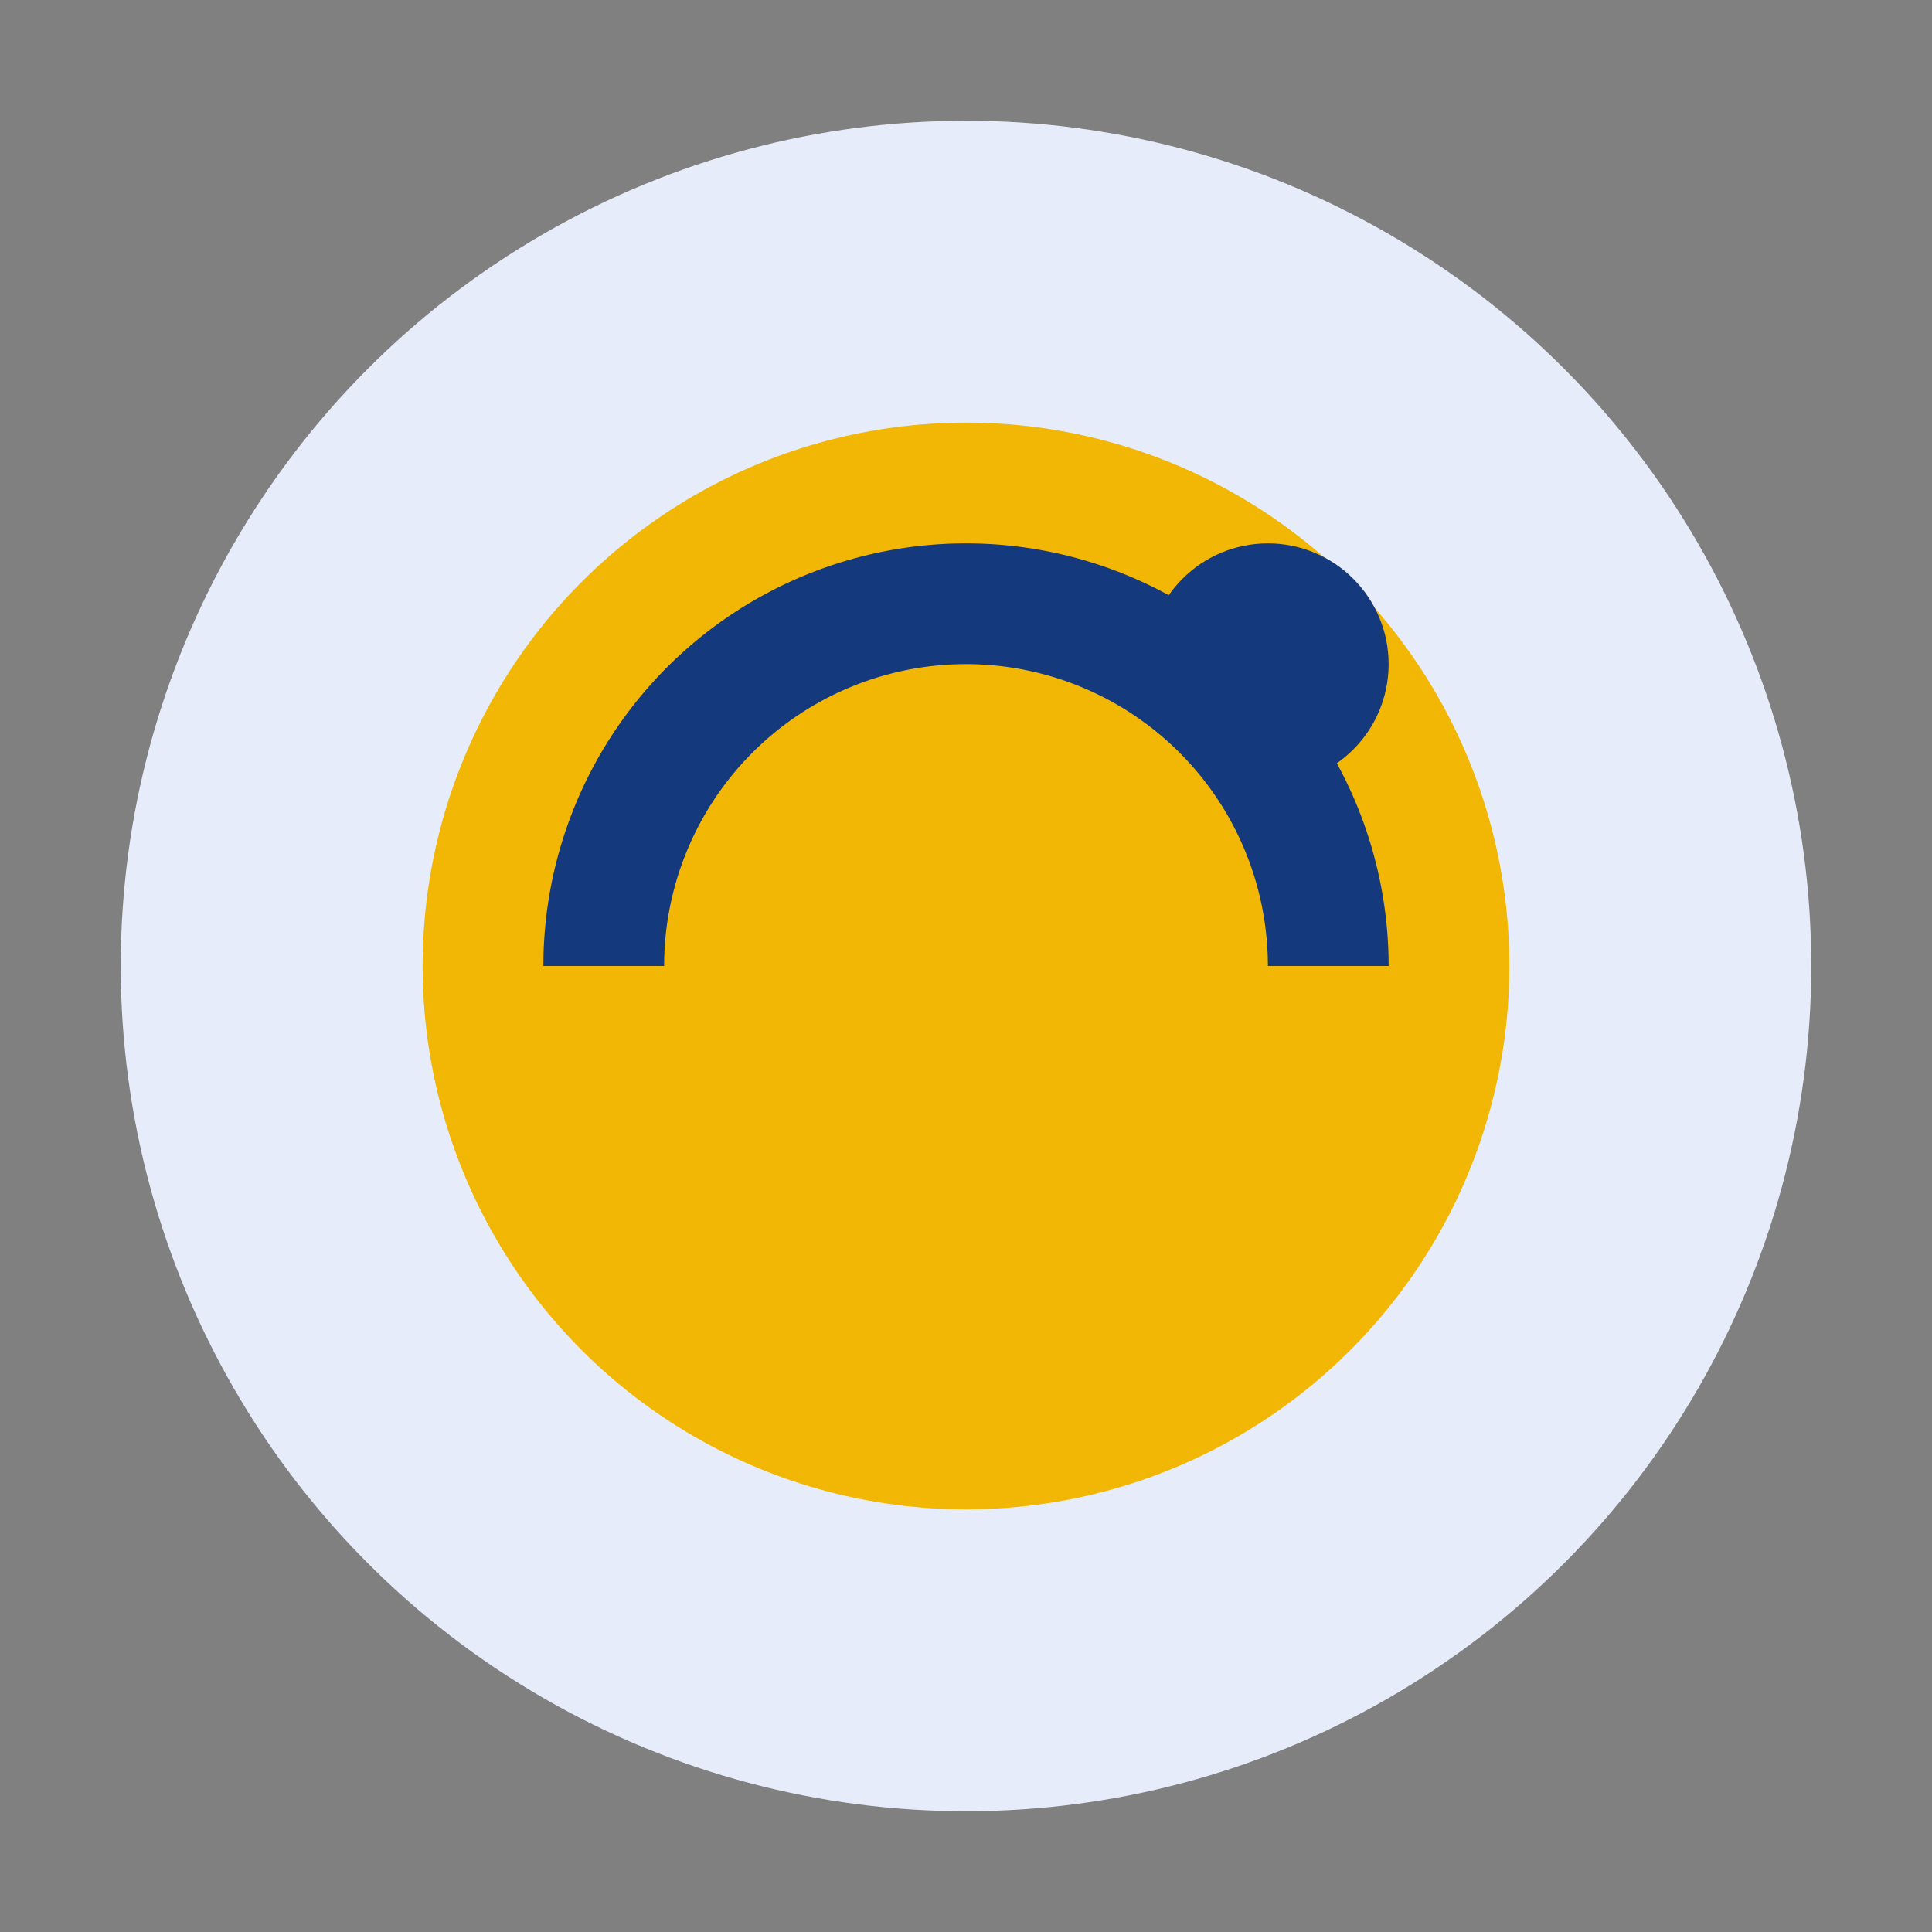 <?xml version="1.0" encoding="UTF-8"?>
<svg xmlns="http://www.w3.org/2000/svg" width="32" height="32" viewBox="0 0 32 32"><rect x="0" y="0" width="32" height="32" fill="#808080" stroke="none"/><circle cx="16" cy="16" r="14" fill="#E6ECFA"/><circle cx="16" cy="16" r="9" fill="#F2B705"/><circle cx="21" cy="11" r="2" fill="#15397D"/><path d="M10 16a6 6 0 0 1 12 0" fill="none" stroke="#15397D" stroke-width="2"/></svg>